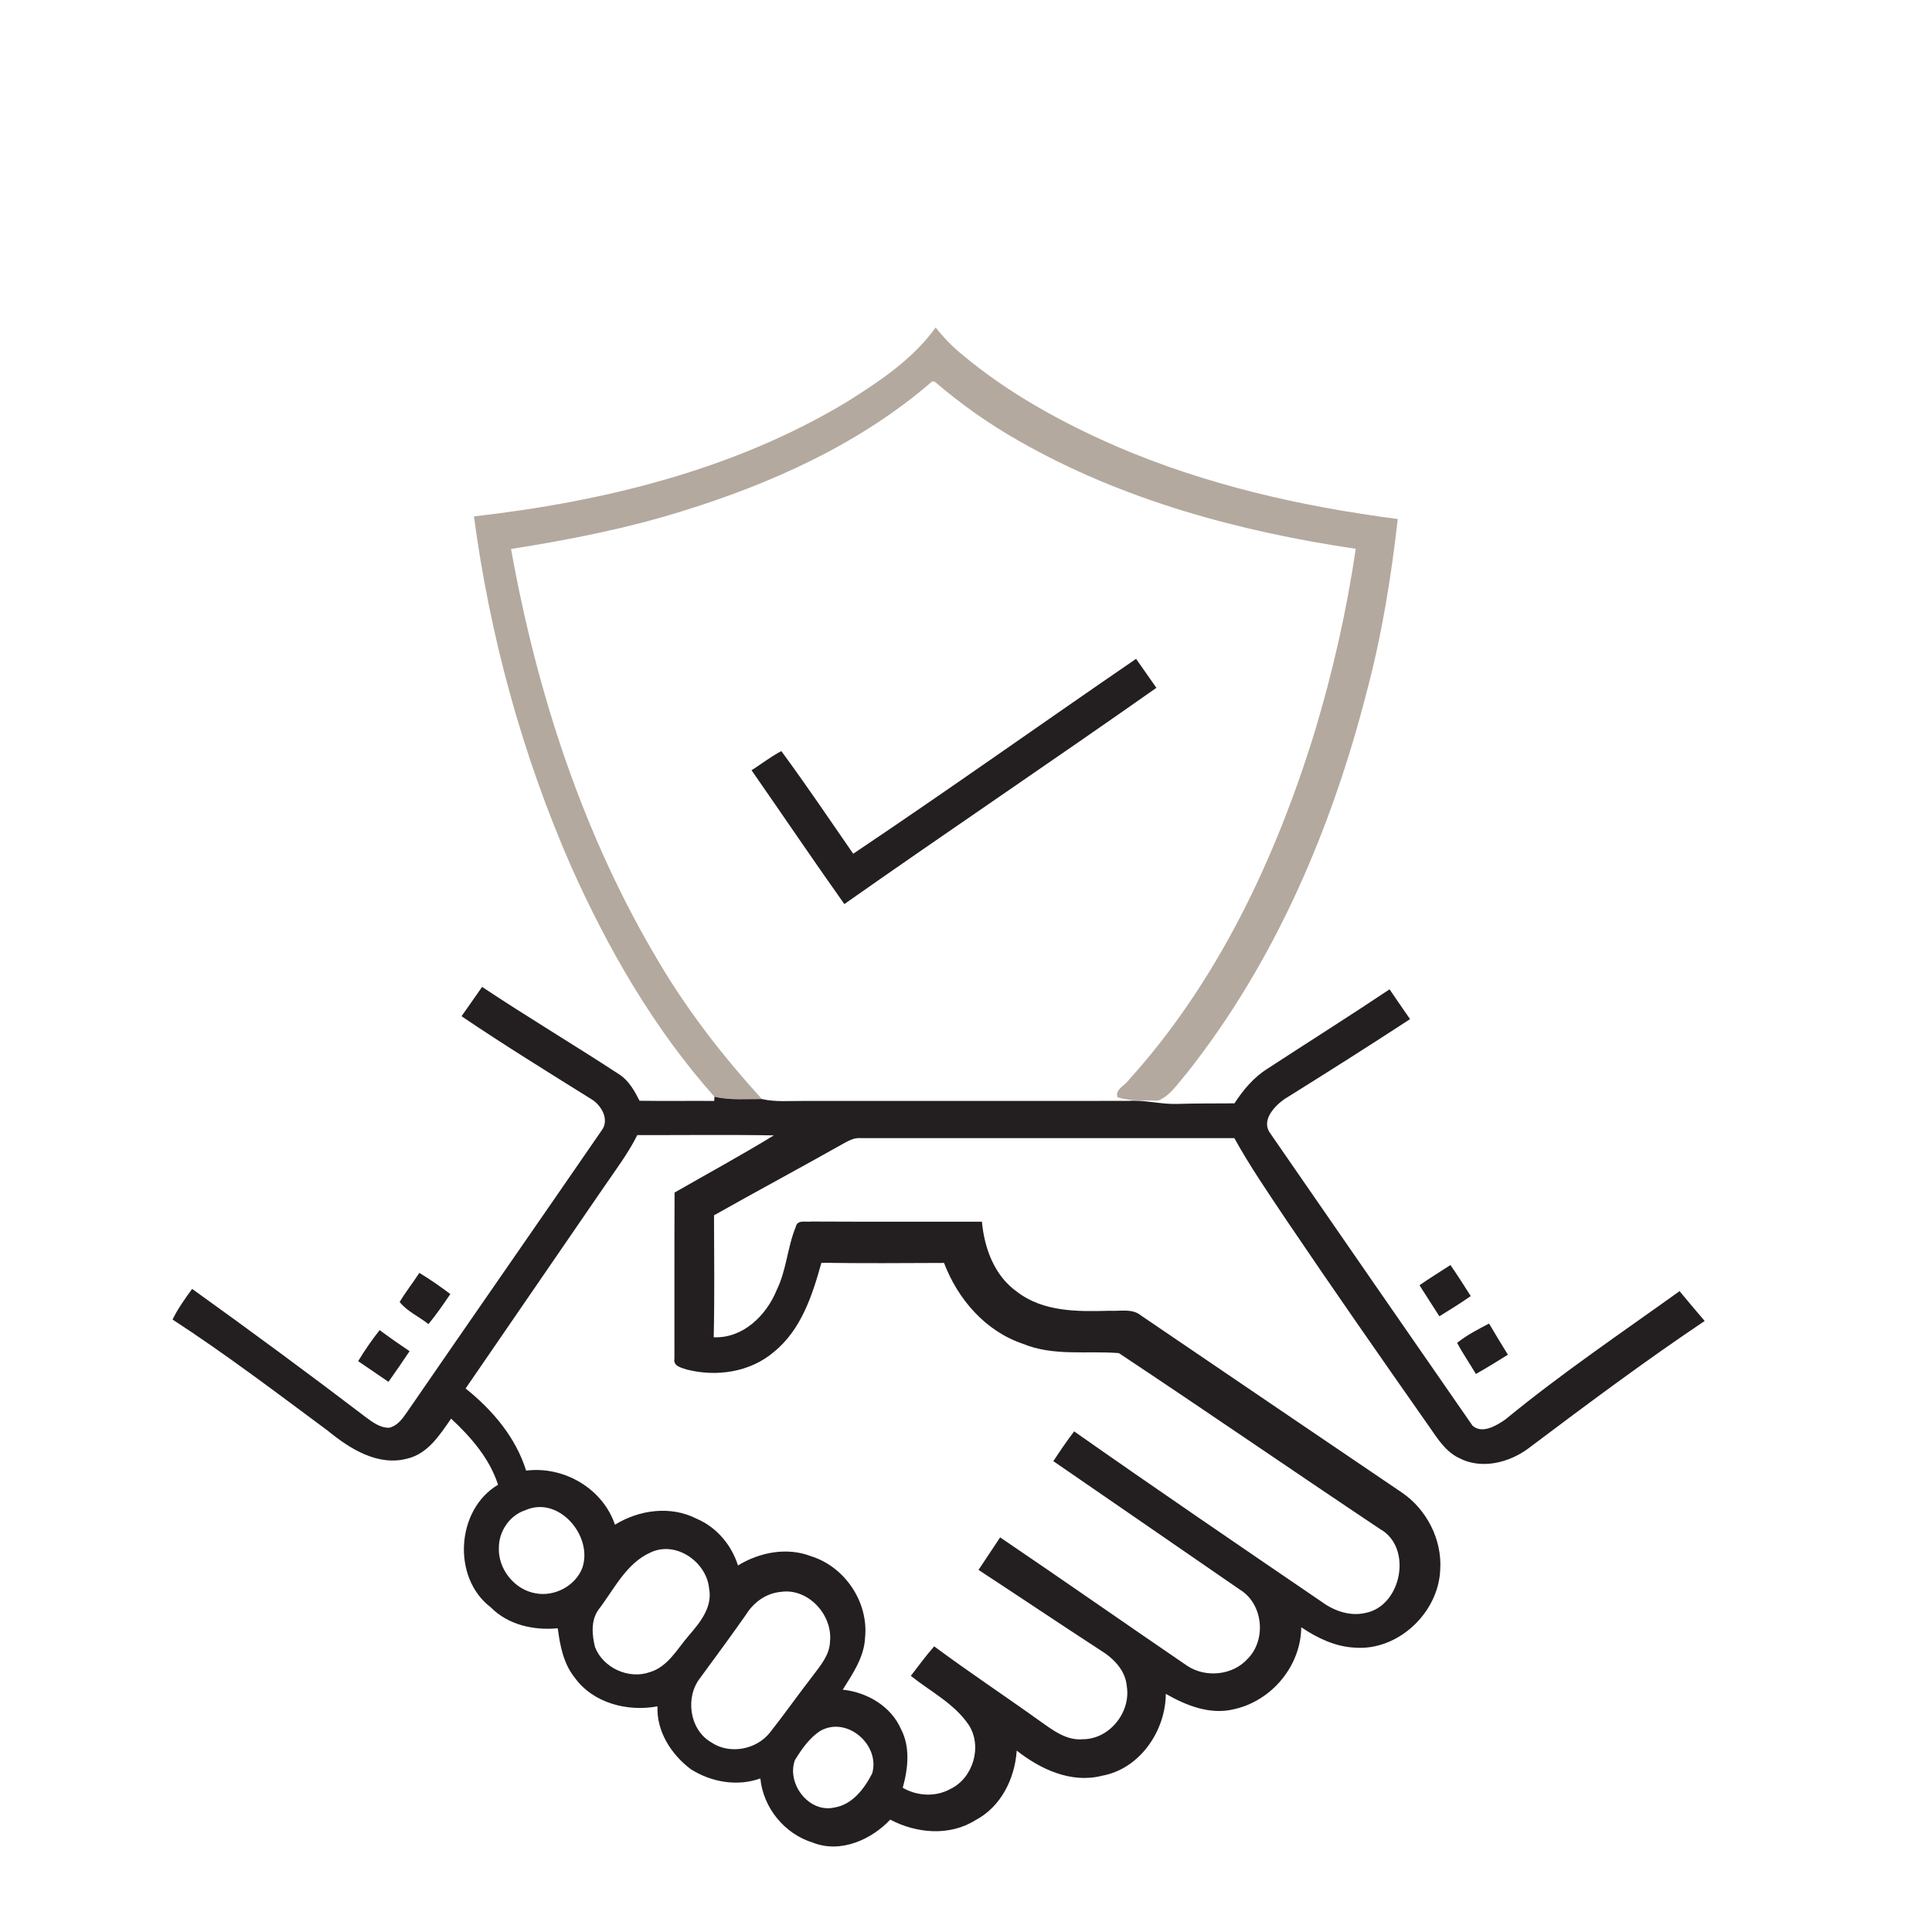 <?xml version="1.0" encoding="UTF-8" ?>
<!DOCTYPE svg PUBLIC "-//W3C//DTD SVG 1.1//EN" "http://www.w3.org/Graphics/SVG/1.1/DTD/svg11.dtd">
<svg width="512pt" height="512pt" viewBox="0 0 512 512" version="1.1" xmlns="http://www.w3.org/2000/svg">
<g id="#b3a99fff">
<path fill="#b3a99f" opacity="1.00" d=" M 224.42 106.51 C 233.08 101.05 241.90 95.22 247.96 86.79 C 250.04 89.44 252.40 91.86 255.01 93.99 C 267.17 104.17 281.20 111.88 295.68 118.21 C 319.42 128.46 344.84 134.23 370.42 137.54 C 368.70 152.81 366.25 168.03 362.31 182.90 C 353.02 219.35 337.93 254.88 314.43 284.51 C 312.19 287.06 310.23 290.27 307.03 291.65 C 303.43 291.60 299.58 291.92 296.16 290.77 C 295.38 288.70 298.23 287.65 299.18 286.15 C 322.78 260.03 338.07 227.45 348.38 194.05 C 353.18 178.14 356.88 161.89 359.28 145.44 C 328.28 140.84 297.40 132.49 270.04 116.86 C 262.11 112.37 254.65 107.09 247.74 101.17 L 247.07 101.05 C 227.97 117.61 204.44 128.19 180.46 135.57 C 165.75 140.13 150.62 143.10 135.43 145.48 C 142.32 183.89 154.65 221.68 174.78 255.25 C 182.47 268.21 191.78 280.13 201.91 291.26 C 197.72 291.23 193.46 291.62 189.33 290.65 C 173.28 272.62 161.09 251.43 151.28 229.45 C 138.40 200.00 129.85 168.69 125.60 136.85 C 159.97 132.94 194.55 124.51 224.42 106.51 Z" />
</g>
<g id="#231f20ff">
<path fill="#231f20" opacity="1.00" d=" M 226.11 226.25 C 251.31 209.36 276.04 191.75 301.07 174.60 C 302.88 177.15 304.65 179.73 306.46 182.28 C 279.04 201.58 251.20 220.30 223.76 239.59 C 215.44 227.86 207.39 215.94 199.17 204.13 C 201.80 202.44 204.29 200.52 207.06 199.05 C 213.62 207.95 219.82 217.15 226.11 226.25 Z" />
<path fill="#231f20" opacity="1.00" d=" M 122.31 269.31 C 124.15 266.74 125.93 264.12 127.76 261.54 C 139.76 269.53 152.17 276.91 164.23 284.81 C 166.71 286.46 168.16 289.13 169.49 291.71 C 176.09 291.82 182.69 291.71 189.29 291.76 C 189.30 291.48 189.32 290.93 189.33 290.65 C 193.46 291.62 197.72 291.23 201.91 291.26 C 205.54 292.09 209.29 291.73 212.98 291.76 C 241.65 291.75 270.32 291.77 298.99 291.75 C 303.34 291.43 307.60 292.69 311.94 292.55 C 317.01 292.39 322.07 292.44 327.14 292.40 C 329.48 288.81 332.29 285.46 335.97 283.17 C 346.71 276.15 357.58 269.32 368.25 262.18 C 370.05 264.81 371.84 267.46 373.68 270.08 C 362.65 277.29 351.51 284.34 340.33 291.31 C 337.64 293.22 334.13 297.03 336.65 300.37 C 354.49 326.18 372.32 352.02 390.22 377.80 C 392.74 380.14 396.70 377.77 399.03 376.10 C 413.78 363.98 429.60 353.29 445.10 342.17 C 447.30 344.81 449.50 347.46 451.76 350.07 C 435.77 360.79 420.35 372.33 404.97 383.89 C 399.83 387.69 392.51 389.49 386.62 386.37 C 383.09 384.67 380.97 381.26 378.81 378.15 C 366.03 359.92 353.28 341.66 340.82 323.21 C 336.09 316.11 331.23 309.08 327.11 301.61 C 294.07 301.61 261.02 301.60 227.98 301.61 C 226.19 301.47 224.66 302.44 223.17 303.25 C 211.90 309.60 200.49 315.71 189.22 322.07 C 189.25 332.84 189.39 343.62 189.14 354.39 C 196.88 354.72 203.08 348.64 205.82 341.90 C 208.44 336.58 208.66 330.52 210.90 325.10 C 211.28 323.14 213.64 323.94 215.01 323.72 C 230.08 323.80 245.15 323.73 260.22 323.76 C 260.87 330.83 263.53 338.10 269.53 342.34 C 276.47 347.70 285.67 347.61 294.00 347.37 C 296.80 347.54 300.02 346.67 302.38 348.62 C 325.38 364.28 348.41 379.87 371.44 395.49 C 378.07 399.96 382.21 408.01 381.67 416.03 C 381.21 427.42 370.46 437.58 358.95 436.64 C 353.82 436.37 349.05 434.08 344.85 431.24 C 344.74 441.50 337.01 450.75 327.05 452.95 C 320.73 454.53 314.37 451.99 308.95 448.89 C 308.89 458.75 302.05 468.80 292.01 470.60 C 283.88 472.67 275.71 468.88 269.44 463.92 C 268.94 471.36 265.28 478.82 258.48 482.38 C 251.64 486.67 242.86 485.88 235.93 482.22 C 230.85 487.59 222.72 491.19 215.45 488.33 C 207.93 486.02 202.28 479.14 201.50 471.30 C 195.41 473.52 188.48 472.28 183.09 468.87 C 177.91 464.98 173.96 458.87 174.24 452.20 C 166.32 453.69 157.16 451.35 152.30 444.58 C 149.32 440.88 148.41 436.09 147.81 431.51 C 141.43 432.12 134.67 430.63 130.05 425.95 C 119.73 418.12 120.87 400.05 131.99 393.47 C 129.71 386.46 124.84 380.89 119.55 375.95 C 116.56 380.24 113.45 385.21 108.00 386.53 C 100.15 388.66 92.68 383.92 86.86 379.15 C 73.32 369.11 59.87 358.89 45.73 349.69 C 47.14 346.80 49.02 344.16 50.92 341.57 C 66.49 352.75 81.93 364.12 97.18 375.75 C 98.90 377.02 100.81 378.37 103.04 378.38 C 105.11 377.98 106.45 376.25 107.59 374.63 C 124.83 349.57 142.22 324.61 159.46 299.55 C 161.60 296.67 159.35 292.85 156.67 291.26 C 145.14 284.06 133.56 276.93 122.31 269.31 M 160.26 314.27 C 147.98 332.18 135.69 350.07 123.39 367.96 C 130.52 373.67 136.66 380.88 139.43 389.73 C 149.40 388.47 159.71 394.43 162.97 404.06 C 169.38 400.12 177.71 398.95 184.58 402.46 C 189.90 404.71 193.84 409.40 195.57 414.86 C 201.33 411.36 208.55 409.94 214.98 412.43 C 223.95 415.24 230.22 424.64 229.25 434.02 C 229.00 439.19 225.99 443.54 223.34 447.78 C 229.78 448.47 236.10 452.13 238.77 458.22 C 241.29 463.05 240.64 468.72 239.23 473.78 C 243.09 476.00 247.96 476.27 251.90 474.08 C 257.91 471.17 260.37 462.81 256.75 457.16 C 252.92 451.46 246.62 448.31 241.38 444.12 C 243.40 441.48 245.37 438.80 247.57 436.30 C 256.83 443.16 266.43 449.53 275.79 456.24 C 279.10 458.58 282.69 461.33 287.01 460.91 C 294.05 460.90 299.73 453.73 298.61 446.87 C 298.27 442.64 295.05 439.42 291.61 437.32 C 280.80 430.29 270.10 423.10 259.32 416.04 C 261.23 413.16 263.13 410.28 265.05 407.42 C 281.64 418.66 298.05 430.15 314.60 441.44 C 319.49 444.71 326.70 444.01 330.66 439.58 C 335.66 434.53 334.75 425.07 328.63 421.30 C 312.15 409.91 295.63 398.59 279.15 387.22 C 280.91 384.54 282.71 381.88 284.66 379.33 C 306.43 394.62 328.42 409.60 350.40 424.59 C 353.65 426.96 357.86 428.39 361.89 427.44 C 371.48 425.57 374.42 410.07 365.76 405.23 C 342.61 389.78 319.70 373.97 296.51 358.59 C 288.05 357.91 279.18 359.48 271.08 356.12 C 261.15 352.78 253.83 344.30 250.18 334.69 C 239.35 334.74 228.51 334.81 217.68 334.65 C 215.28 343.26 212.33 352.40 205.12 358.25 C 198.84 363.65 189.87 364.96 181.99 362.94 C 180.65 362.48 178.32 362.05 178.73 360.07 C 178.75 345.39 178.69 330.72 178.77 316.04 C 187.54 311.00 196.44 306.17 205.07 300.89 C 193.01 300.67 180.95 300.84 168.89 300.81 C 166.50 305.60 163.27 309.87 160.26 314.27 M 139.18 400.24 C 135.07 401.58 132.26 405.75 132.21 410.01 C 131.90 415.73 136.31 421.31 141.97 422.25 C 146.96 423.19 152.47 420.30 154.32 415.52 C 157.23 407.09 148.06 396.23 139.18 400.24 M 172.36 411.44 C 165.90 414.34 162.72 421.24 158.59 426.60 C 156.55 429.47 156.88 433.27 157.69 436.51 C 159.85 442.03 166.63 445.12 172.23 443.13 C 177.01 441.70 179.46 436.99 182.52 433.46 C 185.53 429.98 188.91 425.85 187.91 420.90 C 187.20 413.85 179.05 408.22 172.36 411.44 M 206.97 421.86 C 203.09 422.19 199.75 424.59 197.73 427.85 C 193.79 433.49 189.68 439.02 185.62 444.58 C 181.53 449.67 182.64 458.29 188.41 461.69 C 193.29 465.06 200.48 463.71 204.08 459.09 C 207.93 454.22 211.50 449.13 215.30 444.23 C 217.35 441.48 219.84 438.67 219.96 435.06 C 220.72 428.02 214.21 420.81 206.97 421.86 M 217.46 458.66 C 214.52 460.53 212.46 463.52 210.66 466.45 C 208.40 472.66 214.32 480.51 221.07 479.02 C 225.90 478.26 229.05 474.03 231.14 469.97 C 233.31 462.46 224.54 454.74 217.46 458.66 Z" />
<path fill="#231f20" opacity="1.00" d=" M 376.18 340.60 C 378.86 338.74 381.64 337.03 384.38 335.25 C 386.26 337.92 387.99 340.71 389.76 343.47 C 387.07 345.37 384.25 347.09 381.45 348.83 C 379.66 346.10 377.95 343.33 376.18 340.60 Z" />
<path fill="#231f20" opacity="1.00" d=" M 105.91 345.04 C 107.51 342.37 109.44 339.94 111.13 337.33 C 113.97 339.04 116.70 340.94 119.34 342.94 C 117.50 345.66 115.63 348.37 113.54 350.90 C 111.05 348.90 107.91 347.56 105.91 345.04 Z" />
<path fill="#231f20" opacity="1.00" d=" M 386.15 355.87 C 388.73 353.80 391.70 352.28 394.62 350.75 C 396.24 353.53 397.91 356.28 399.61 359.01 C 396.82 360.77 394.00 362.48 391.13 364.12 C 389.50 361.35 387.66 358.71 386.15 355.87 Z" />
<path fill="#231f20" opacity="1.00" d=" M 94.91 360.72 C 96.64 357.87 98.54 355.11 100.61 352.49 C 103.20 354.42 105.85 356.28 108.54 358.08 C 106.72 360.81 104.85 363.51 102.95 366.20 C 100.26 364.38 97.59 362.54 94.91 360.72 Z" />
</g>
</svg>
